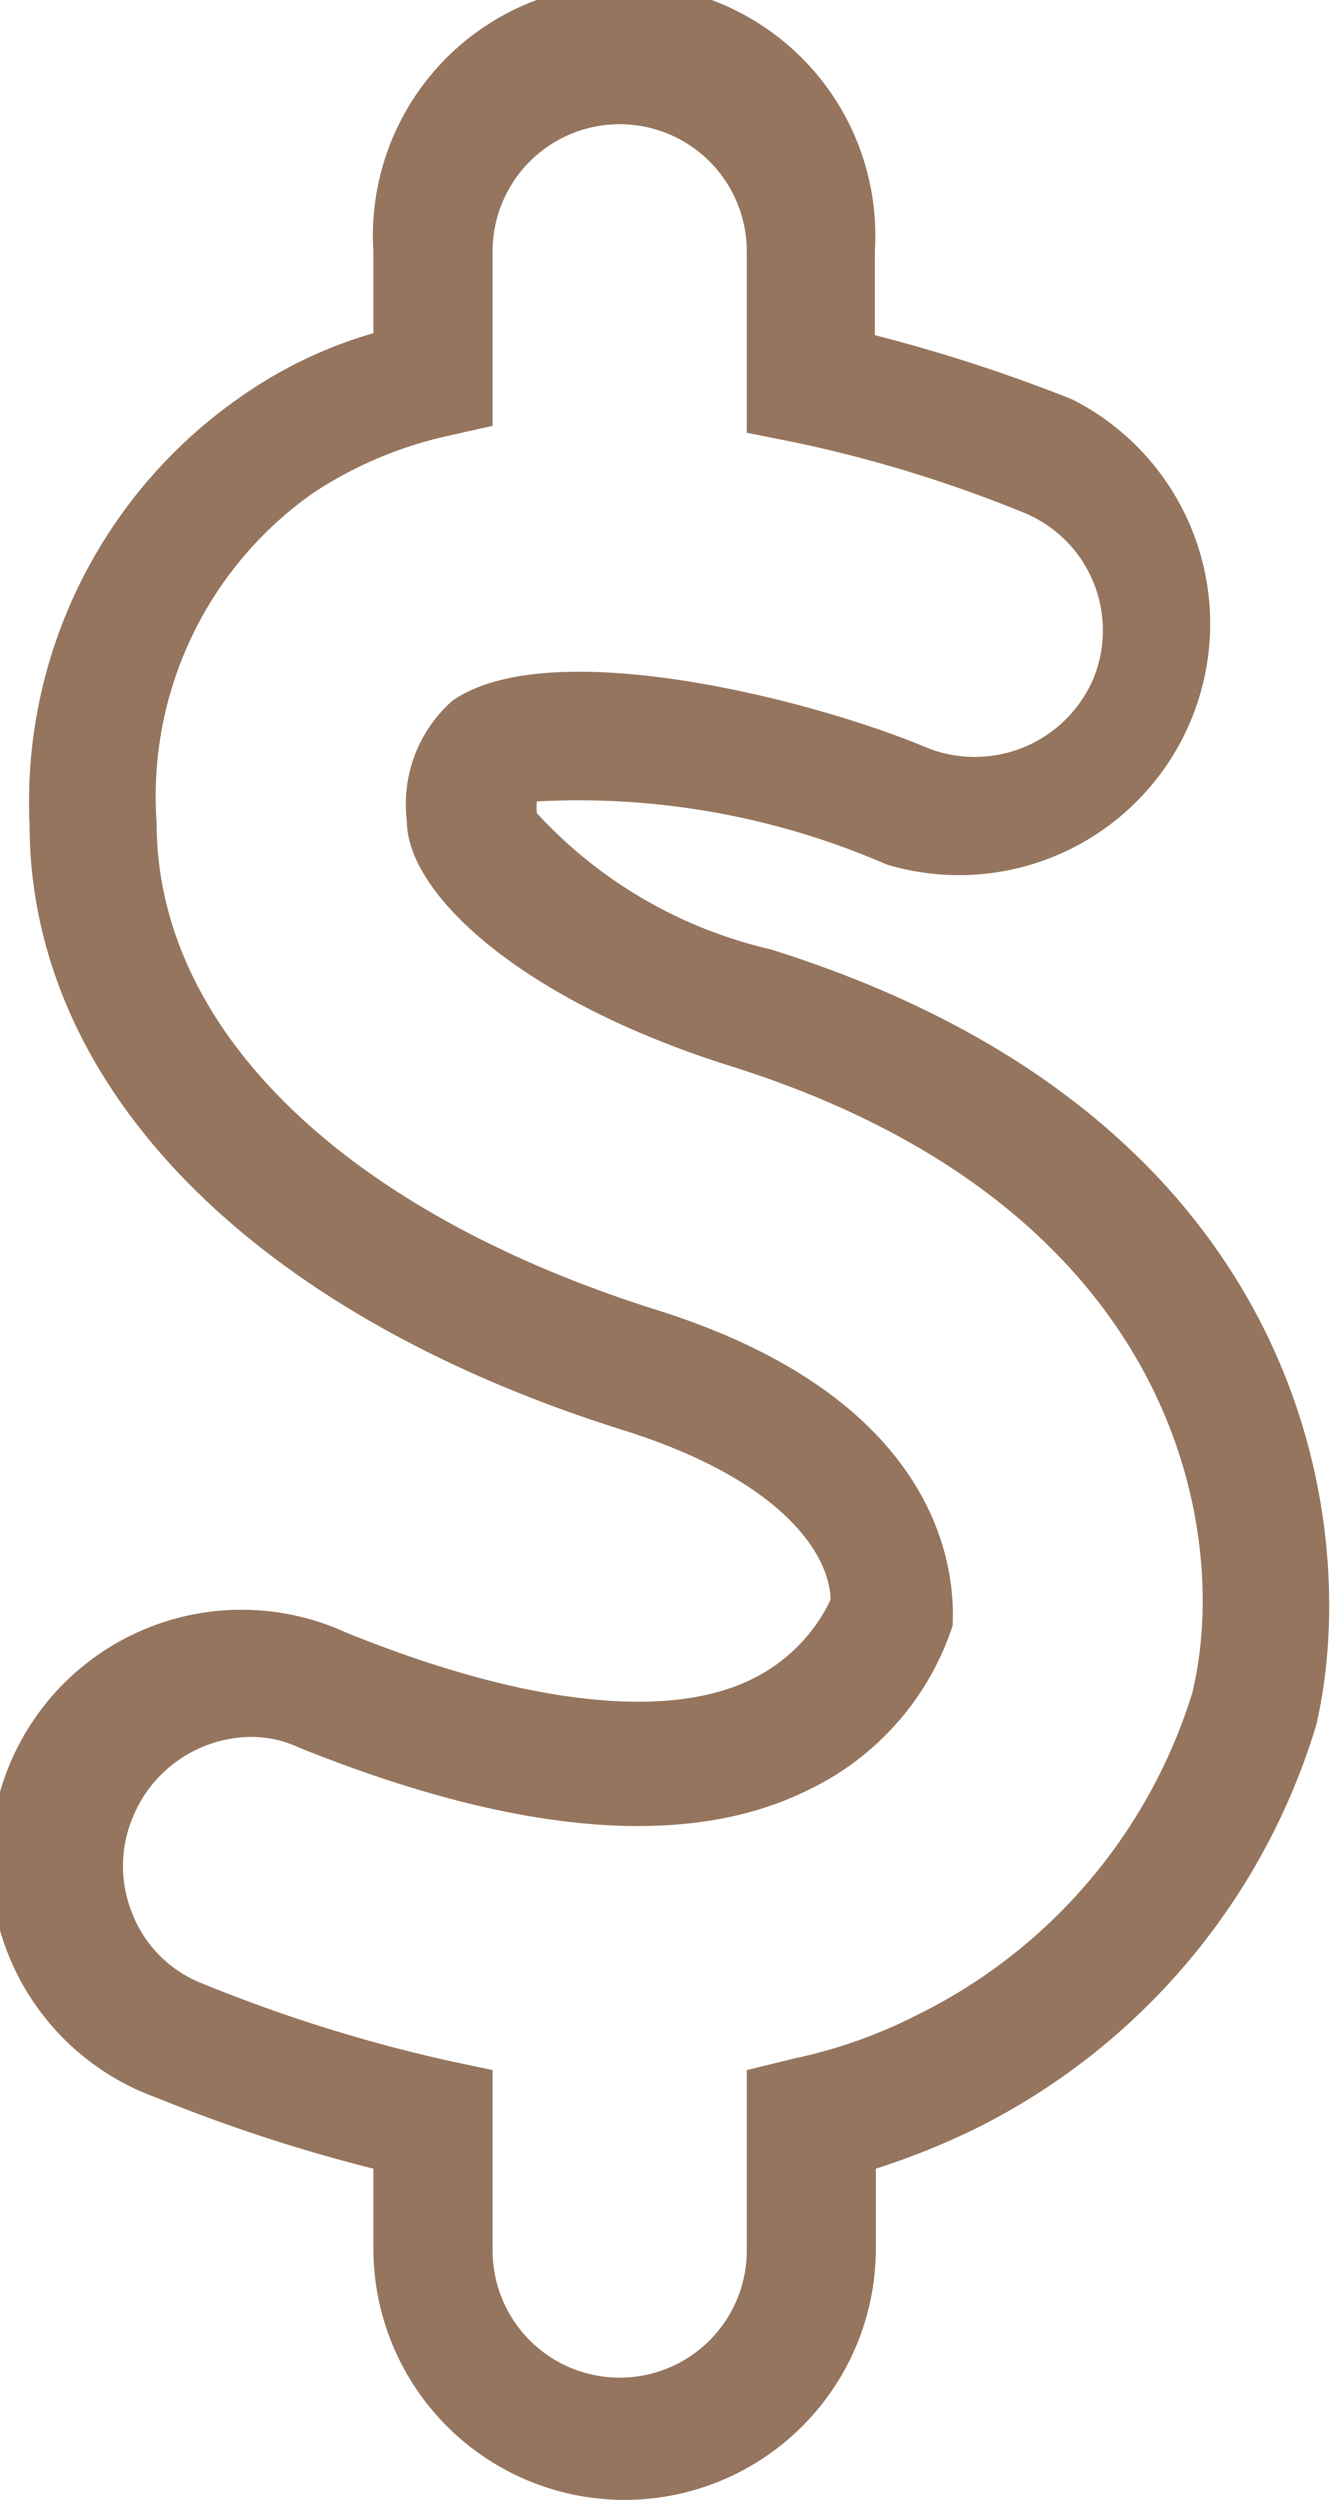 <?xml version="1.0" encoding="UTF-8"?> <svg xmlns="http://www.w3.org/2000/svg" width="13.51" height="25.36" viewBox="0 0 13.51 25.36"><defs><style> .cls-1 { fill: #95755d; } </style></defs><g id="Слой_2" data-name="Слой 2"><g id="Слой_1-2" data-name="Слой 1"><path class="cls-1" d="M6.33,25.36a2.55,2.55,0,0,1-2.54-2.55V22a16.55,16.55,0,0,1-2.2-.72,2.55,2.55,0,1,1,1.92-4.72c1.8.73,3.27.9,4.13.47a1.72,1.72,0,0,0,.79-.8c0-.39-.39-1.19-2.13-1.73-3.74-1.18-6-3.47-6-6.14A5,5,0,0,1,2.48,4a4.52,4.52,0,0,1,1.31-.62V2.55a2.55,2.55,0,1,1,5.09,0V3.4a16.48,16.48,0,0,1,2,.65A2.55,2.55,0,0,1,9,8.77a7.84,7.84,0,0,0-3.55-.64.49.49,0,0,0,0,.12A4.64,4.64,0,0,0,7.82,9.63c5.5,1.72,6,5.9,5.54,7.87h0A6.75,6.75,0,0,1,9.89,21.6a7.58,7.58,0,0,1-1,.4v.81A2.55,2.55,0,0,1,6.33,25.36ZM2.55,17.62a1.31,1.31,0,0,0-1.2.81,1.28,1.28,0,0,0,0,1,1.25,1.25,0,0,0,.7.69,15.57,15.57,0,0,0,2.48.78L5,21v1.83a1.29,1.29,0,1,0,2.58,0V21l.49-.12a5,5,0,0,0,1.22-.43,5.43,5.43,0,0,0,2.81-3.27c.39-1.58-.09-4.93-4.7-6.37-2.15-.68-3.27-1.76-3.27-2.48a1.4,1.4,0,0,1,.46-1.22c1-.7,3.7,0,4.83.48a1.31,1.31,0,0,0,1.68-.71,1.29,1.29,0,0,0-.71-1.68,13.44,13.44,0,0,0-2.31-.71l-.5-.1V2.55A1.29,1.29,0,0,0,5,2.55V4.32l-.49.11A4.08,4.08,0,0,0,3.18,5,3.76,3.76,0,0,0,1.59,8.35c0,2.09,1.9,3.94,5.08,4.94s3,3,3,3.2h0a2.82,2.82,0,0,1-1.47,1.67c-1.21.6-2.95.46-5.16-.43A1.15,1.15,0,0,0,2.55,17.62Z"></path></g></g></svg> 
